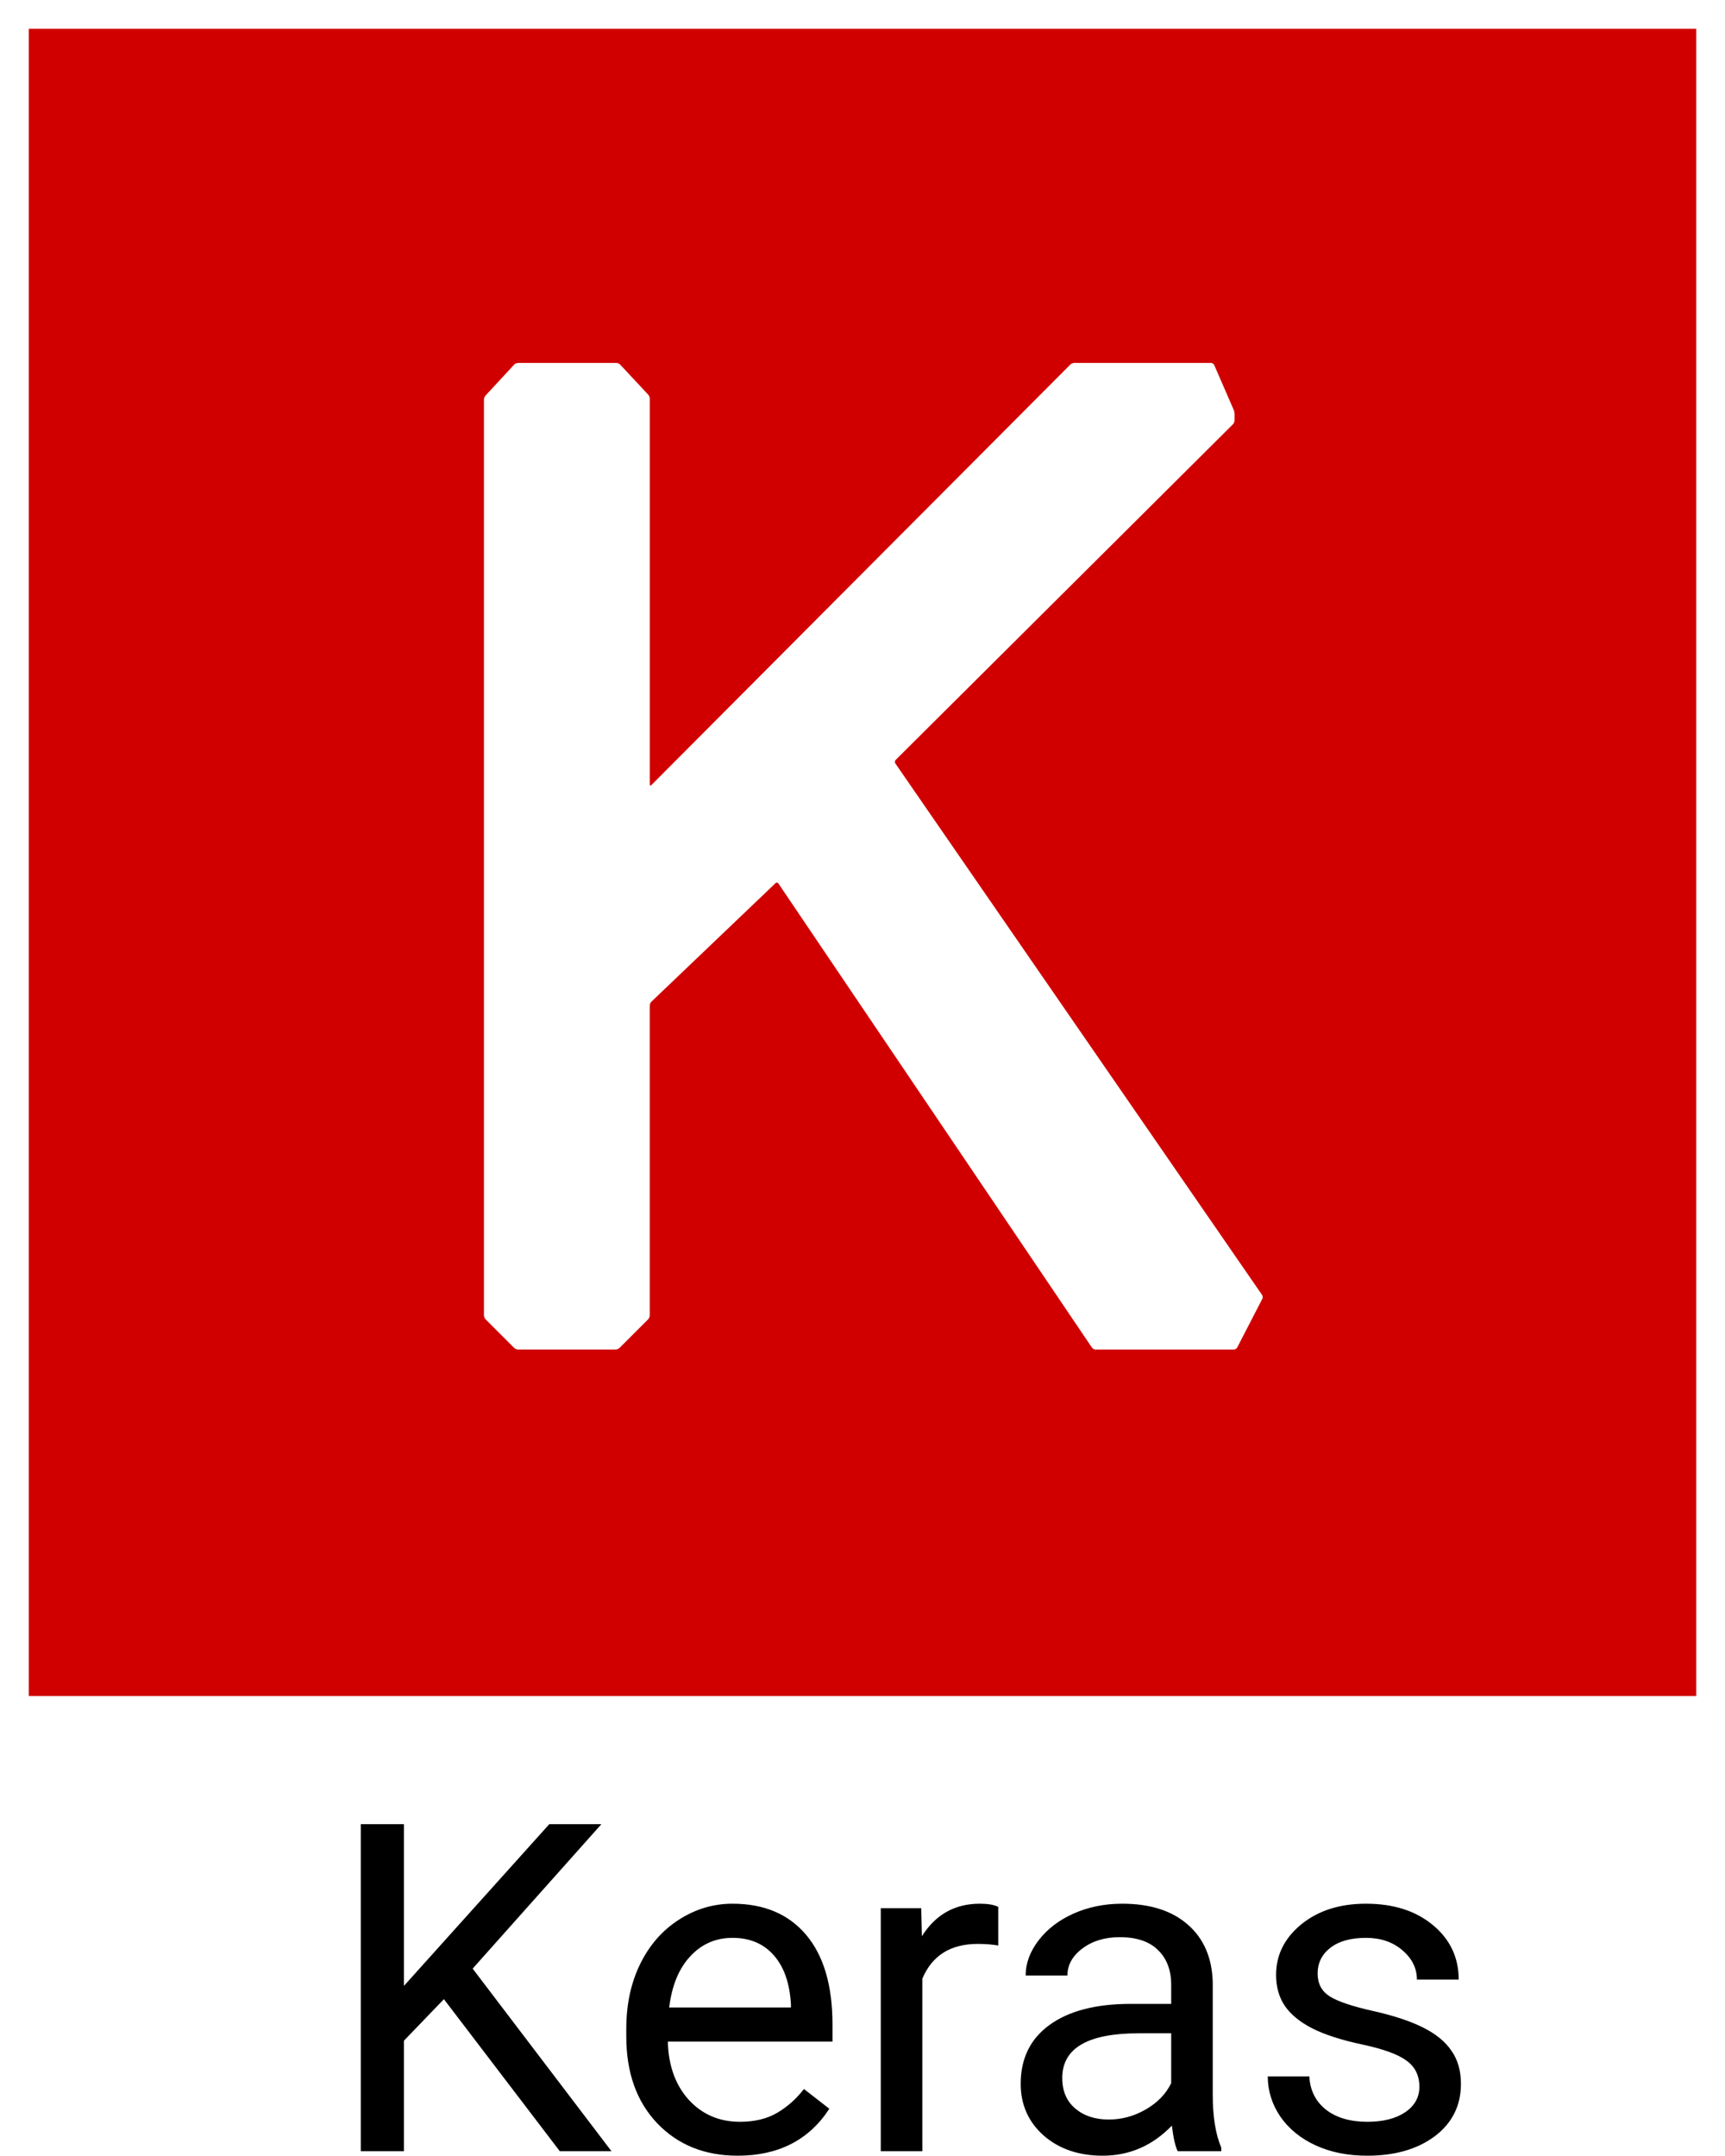 <svg width="1080" height="1350" viewBox="0 0 1080 1350" fill="none" xmlns="http://www.w3.org/2000/svg">
<rect width="1080" height="1350" fill="white"/>
<g clip-path="url(#clip0)">
<path d="M1080 1079.96C1080 1079.98 1079.98 1080 1079.96 1080H0.04C0.02 1080 0 1079.98 0 1079.96V0.04C0 0.02 0.02 0 0.04 0H1079.97C1079.99 0 1080.01 0.02 1080.01 0.04V1079.96H1080Z" fill="white"/>
<path d="M1062 1061.96C1062 1061.98 1061.98 1062 1061.96 1062H18.04C18.02 1062 18 1061.98 18 1061.96V18.04C18 18.02 18.02 18 18.04 18H1061.97C1061.99 18 1062.01 18.02 1062.01 18.04V1061.96H1062Z" fill="#D00000"/>
<path d="M303 823.67C303 824.46 303.46 825.56 304.01 826.11L321.88 843.98C322.44 844.54 323.54 844.99 324.32 844.99H385.47C386.26 844.99 387.36 844.53 387.91 843.98L405.78 826.11C406.34 825.55 406.79 824.45 406.79 823.67V629.64C406.79 628.85 407.26 627.76 407.83 627.22L485.52 553.02C486.09 552.48 486.92 552.56 487.36 553.22L683.65 843.82C684.09 844.47 685.1 845.01 685.88 845.01H772.51C773.3 845.01 774.24 844.44 774.6 843.74L790.32 813.28C790.68 812.58 790.61 811.48 790.16 810.83L560.56 478.03C560.11 477.38 560.2 476.4 560.76 475.84L771.94 265.65C772.5 265.09 772.95 264 772.95 263.21V259.33C772.95 258.54 772.69 257.31 772.38 256.58L760.2 228.57C759.89 227.85 758.98 227.26 758.2 227.26H672.57C671.78 227.26 670.68 227.72 670.13 228.27L407.82 491.57C407.26 492.13 406.81 491.94 406.81 491.15V249.6C406.81 248.81 406.37 247.7 405.83 247.12L388.3 228.32C387.76 227.74 386.68 227.27 385.89 227.27H324.32C323.53 227.27 322.45 227.74 321.91 228.32L303.96 247.7C303.42 248.28 302.99 249.39 302.99 250.18V823.67H303Z" fill="white"/>
</g>
<path d="M277.922 1251.8L252.891 1277.81V1347H225.891V1142.25H252.891V1243.5L343.875 1142.25H376.5L295.922 1232.67L382.828 1347H350.484L277.922 1251.8ZM461.859 1349.81C441.234 1349.81 424.453 1343.06 411.516 1329.56C398.578 1315.97 392.109 1297.83 392.109 1275.14V1270.36C392.109 1255.27 394.969 1241.81 400.688 1230C406.5 1218.09 414.562 1208.81 424.875 1202.16C435.281 1195.41 446.531 1192.03 458.625 1192.03C478.406 1192.03 493.781 1198.55 504.75 1211.58C515.719 1224.61 521.203 1243.27 521.203 1267.55V1278.38H418.125C418.5 1293.38 422.859 1305.52 431.203 1314.8C439.641 1323.98 450.328 1328.58 463.266 1328.58C472.453 1328.58 480.234 1326.7 486.609 1322.95C492.984 1319.2 498.562 1314.23 503.344 1308.05L519.234 1320.42C506.484 1340.02 487.359 1349.81 461.859 1349.81ZM458.625 1213.41C448.125 1213.41 439.312 1217.25 432.188 1224.94C425.062 1232.53 420.656 1243.22 418.969 1257H495.188V1255.03C494.438 1241.81 490.875 1231.59 484.5 1224.38C478.125 1217.06 469.5 1213.41 458.625 1213.41ZM624.984 1218.19C621.047 1217.53 616.781 1217.2 612.188 1217.2C595.125 1217.2 583.547 1224.47 577.453 1239V1347H551.438V1194.84H576.75L577.172 1212.42C585.703 1198.83 597.797 1192.03 613.453 1192.03C618.516 1192.03 622.359 1192.69 624.984 1194V1218.19ZM737.344 1347C735.844 1344 734.625 1338.66 733.688 1330.97C721.594 1343.53 707.156 1349.81 690.375 1349.81C675.375 1349.81 663.047 1345.59 653.391 1337.16C643.828 1328.62 639.047 1317.84 639.047 1304.81C639.047 1288.97 645.047 1276.69 657.047 1267.97C669.141 1259.16 686.109 1254.75 707.953 1254.75H733.266V1242.8C733.266 1233.7 730.547 1226.48 725.109 1221.14C719.672 1215.7 711.656 1212.98 701.062 1212.98C691.781 1212.98 684 1215.33 677.719 1220.02C671.438 1224.7 668.297 1230.38 668.297 1237.03H642.141C642.141 1229.44 644.812 1222.12 650.156 1215.09C655.594 1207.97 662.906 1202.34 672.094 1198.22C681.375 1194.09 691.547 1192.03 702.609 1192.03C720.141 1192.03 733.875 1196.44 743.812 1205.25C753.75 1213.97 758.906 1226.02 759.281 1241.39V1311.42C759.281 1325.39 761.062 1336.5 764.625 1344.75V1347H737.344ZM694.172 1327.17C702.328 1327.17 710.062 1325.06 717.375 1320.84C724.688 1316.62 729.984 1311.14 733.266 1304.39V1273.17H712.875C681 1273.17 665.062 1282.5 665.062 1301.16C665.062 1309.31 667.781 1315.69 673.219 1320.28C678.656 1324.88 685.641 1327.17 694.172 1327.17ZM888.656 1306.64C888.656 1299.61 885.984 1294.17 880.641 1290.33C875.391 1286.39 866.156 1283.02 852.938 1280.2C839.812 1277.39 829.359 1274.02 821.578 1270.08C813.891 1266.14 808.172 1261.45 804.422 1256.02C800.766 1250.58 798.938 1244.11 798.938 1236.61C798.938 1224.14 804.188 1213.59 814.688 1204.97C825.281 1196.34 838.781 1192.03 855.188 1192.03C872.438 1192.03 886.406 1196.48 897.094 1205.39C907.875 1214.3 913.266 1225.69 913.266 1239.56H887.109C887.109 1232.44 884.062 1226.3 877.969 1221.14C871.969 1215.98 864.375 1213.41 855.188 1213.41C845.719 1213.41 838.312 1215.47 832.969 1219.59C827.625 1223.72 824.953 1229.11 824.953 1235.77C824.953 1242.05 827.438 1246.78 832.406 1249.97C837.375 1253.16 846.328 1256.2 859.266 1259.11C872.297 1262.02 882.844 1265.48 890.906 1269.52C898.969 1273.55 904.922 1278.42 908.766 1284.14C912.703 1289.77 914.672 1296.66 914.672 1304.81C914.672 1318.41 909.234 1329.33 898.359 1337.58C887.484 1345.73 873.375 1349.81 856.031 1349.81C843.844 1349.81 833.062 1347.66 823.688 1343.34C814.312 1339.03 806.953 1333.03 801.609 1325.34C796.359 1317.56 793.734 1309.17 793.734 1300.17H819.75C820.219 1308.89 823.688 1315.83 830.156 1320.98C836.719 1326.05 845.344 1328.58 856.031 1328.58C865.875 1328.58 873.75 1326.61 879.656 1322.67C885.656 1318.64 888.656 1313.3 888.656 1306.64Z" fill="black"/>
<defs>
<clipPath id="clip0">
<rect width="1080" height="1080" fill="white"/>
</clipPath>
</defs>
</svg>
